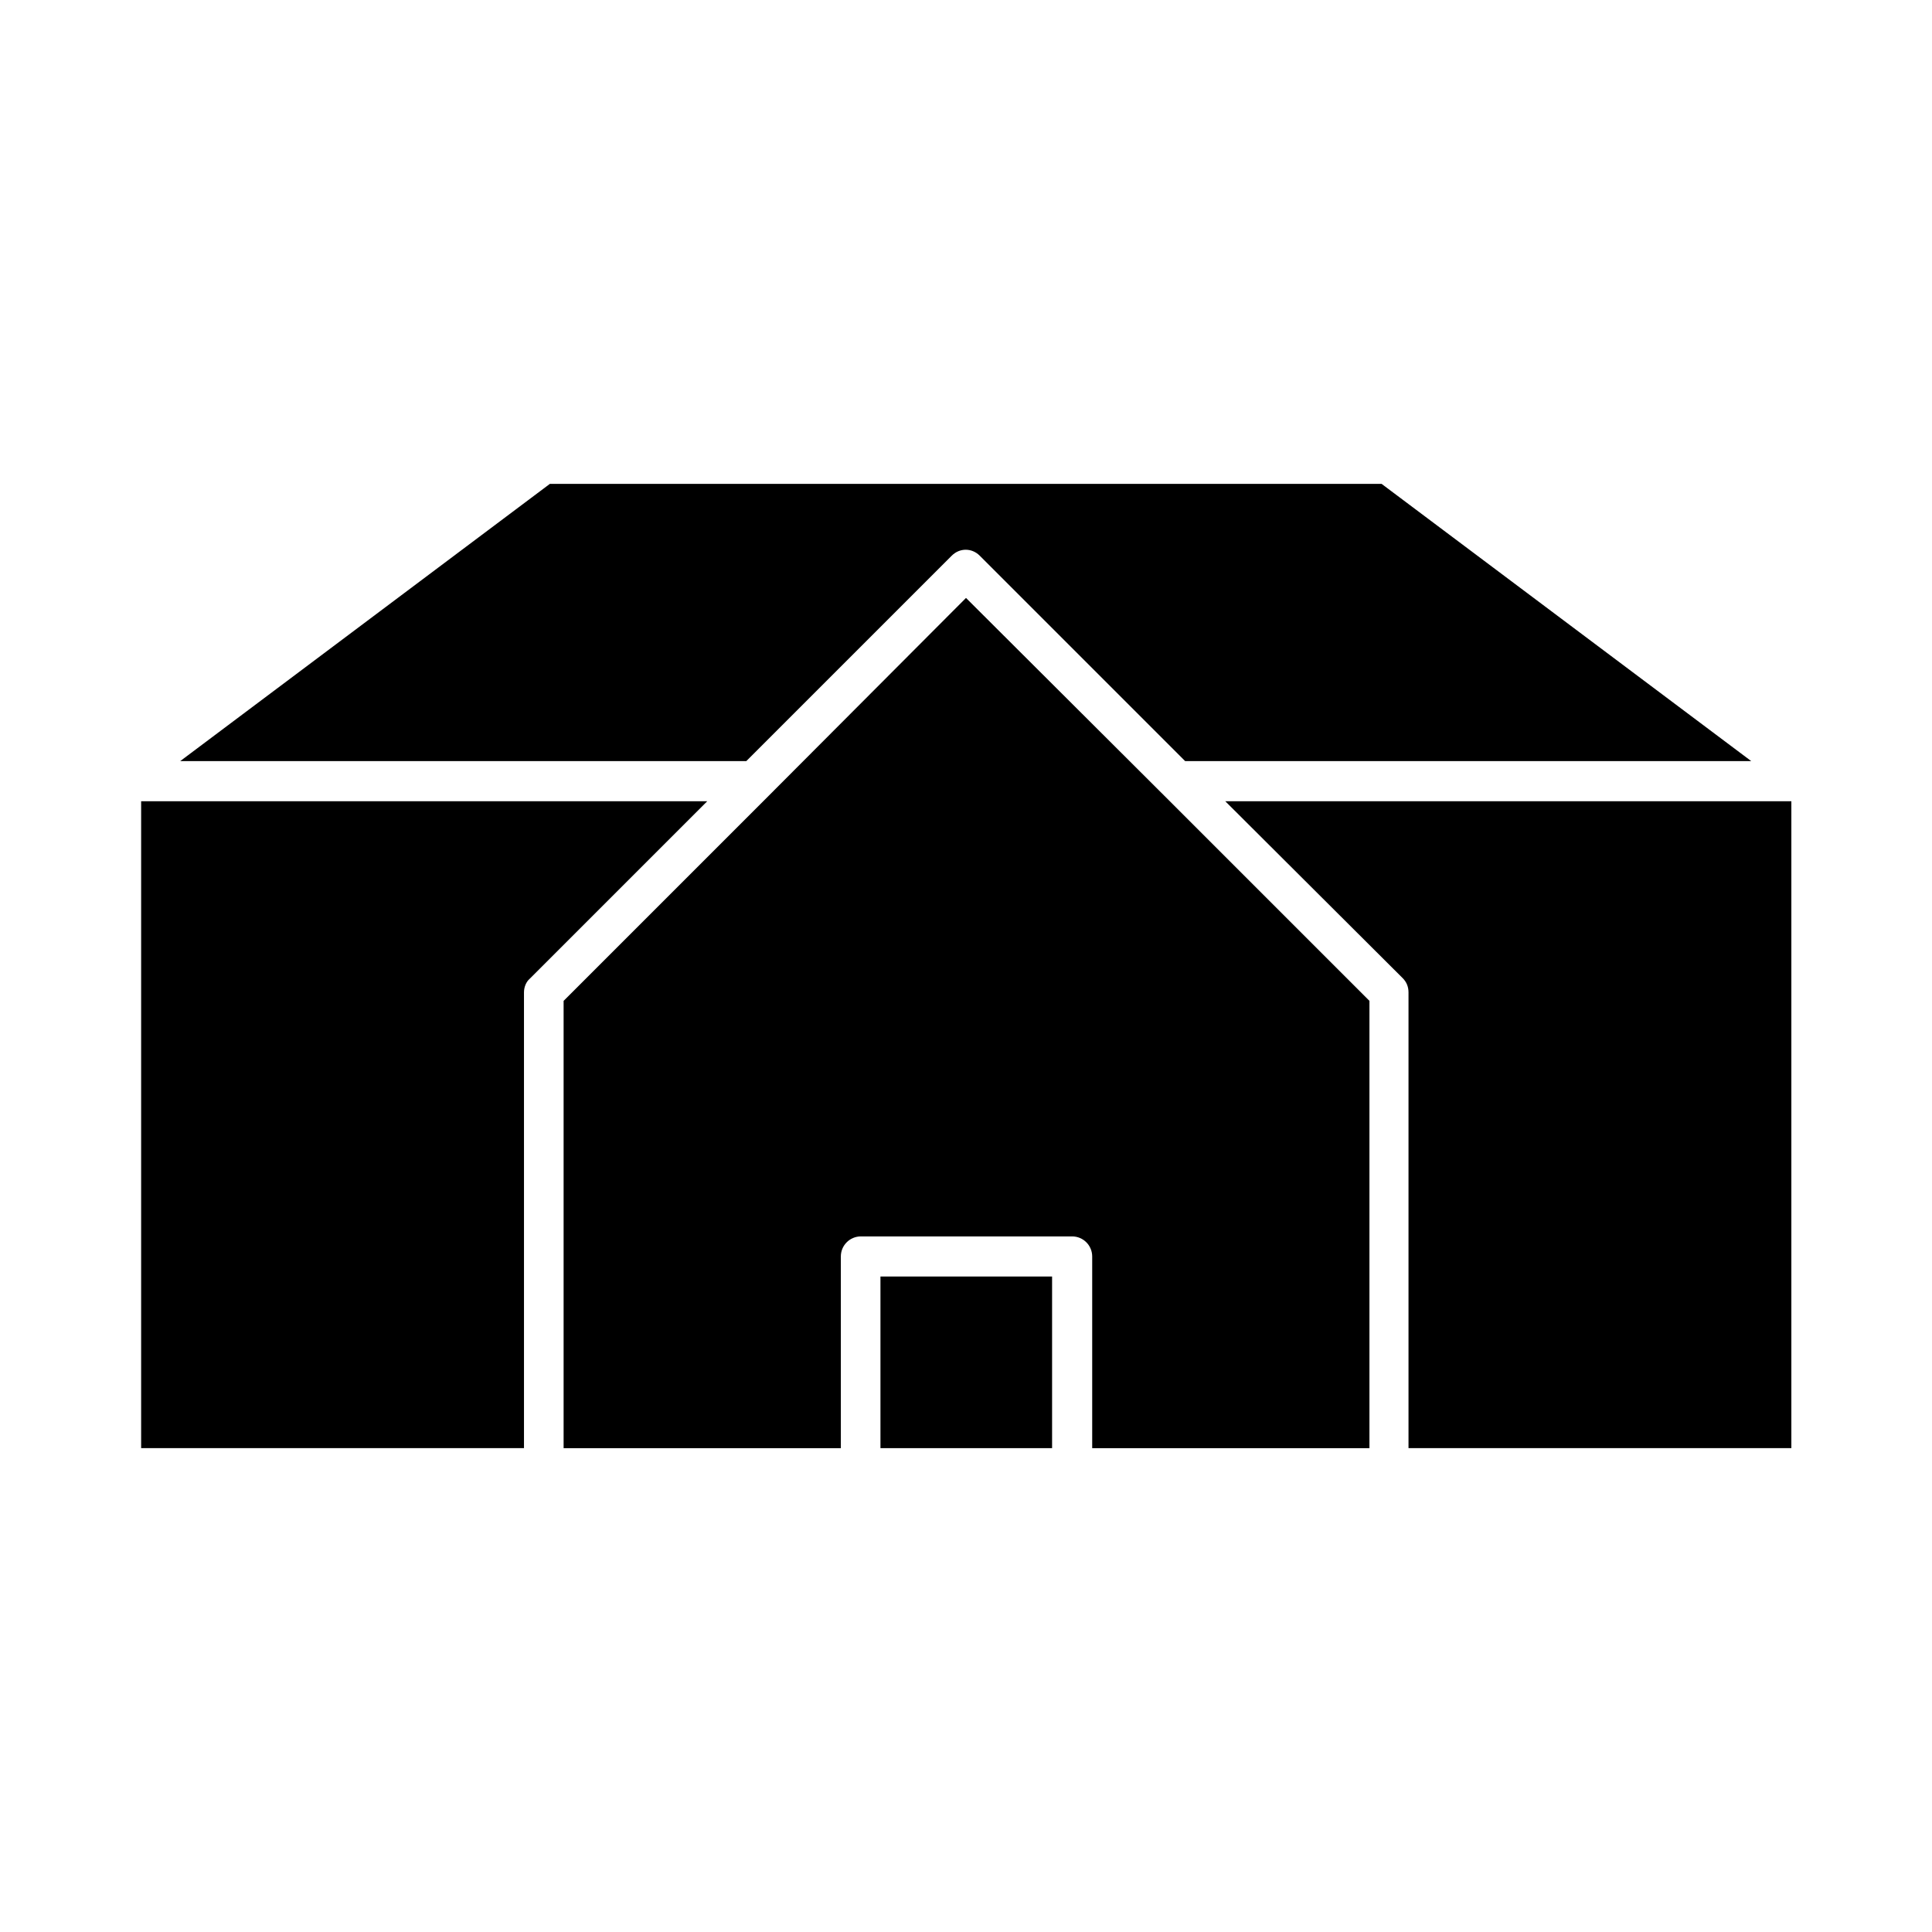 <?xml version="1.0" encoding="UTF-8"?>
<!-- Uploaded to: ICON Repo, www.svgrepo.com, Generator: ICON Repo Mixer Tools -->
<svg fill="#000000" width="800px" height="800px" version="1.1" viewBox="144 144 512 512" xmlns="http://www.w3.org/2000/svg">
 <g>
  <path d="m282.86 407c0-1.398 0.559-2.801 1.539-3.637l47.023-47.023h-150.02v171.43h101.46z"/>
  <path d="m377.33 482.29h45.484v45.484h-45.484z"/>
  <path d="m396.22 291.26c2.098-2.098 5.316-2.098 7.418 0l54.438 54.438h150.02l-97.965-73.473-220.41 0.004-97.965 73.473h150.02z"/>
  <path d="m515.73 403.22v0c0.98 0.98 1.539 2.238 1.539 3.777v120.77h101.46v-171.43h-150.02z"/>
  <path d="m400 302.46-52.199 52.34-54.438 54.438v118.54h73.473l-0.004-50.801c0-2.938 2.379-5.316 5.316-5.316h55.98c2.938 0 5.316 2.379 5.316 5.316v50.801h73.473v-118.54l-54.438-54.438z"/>
 </g>
</svg>